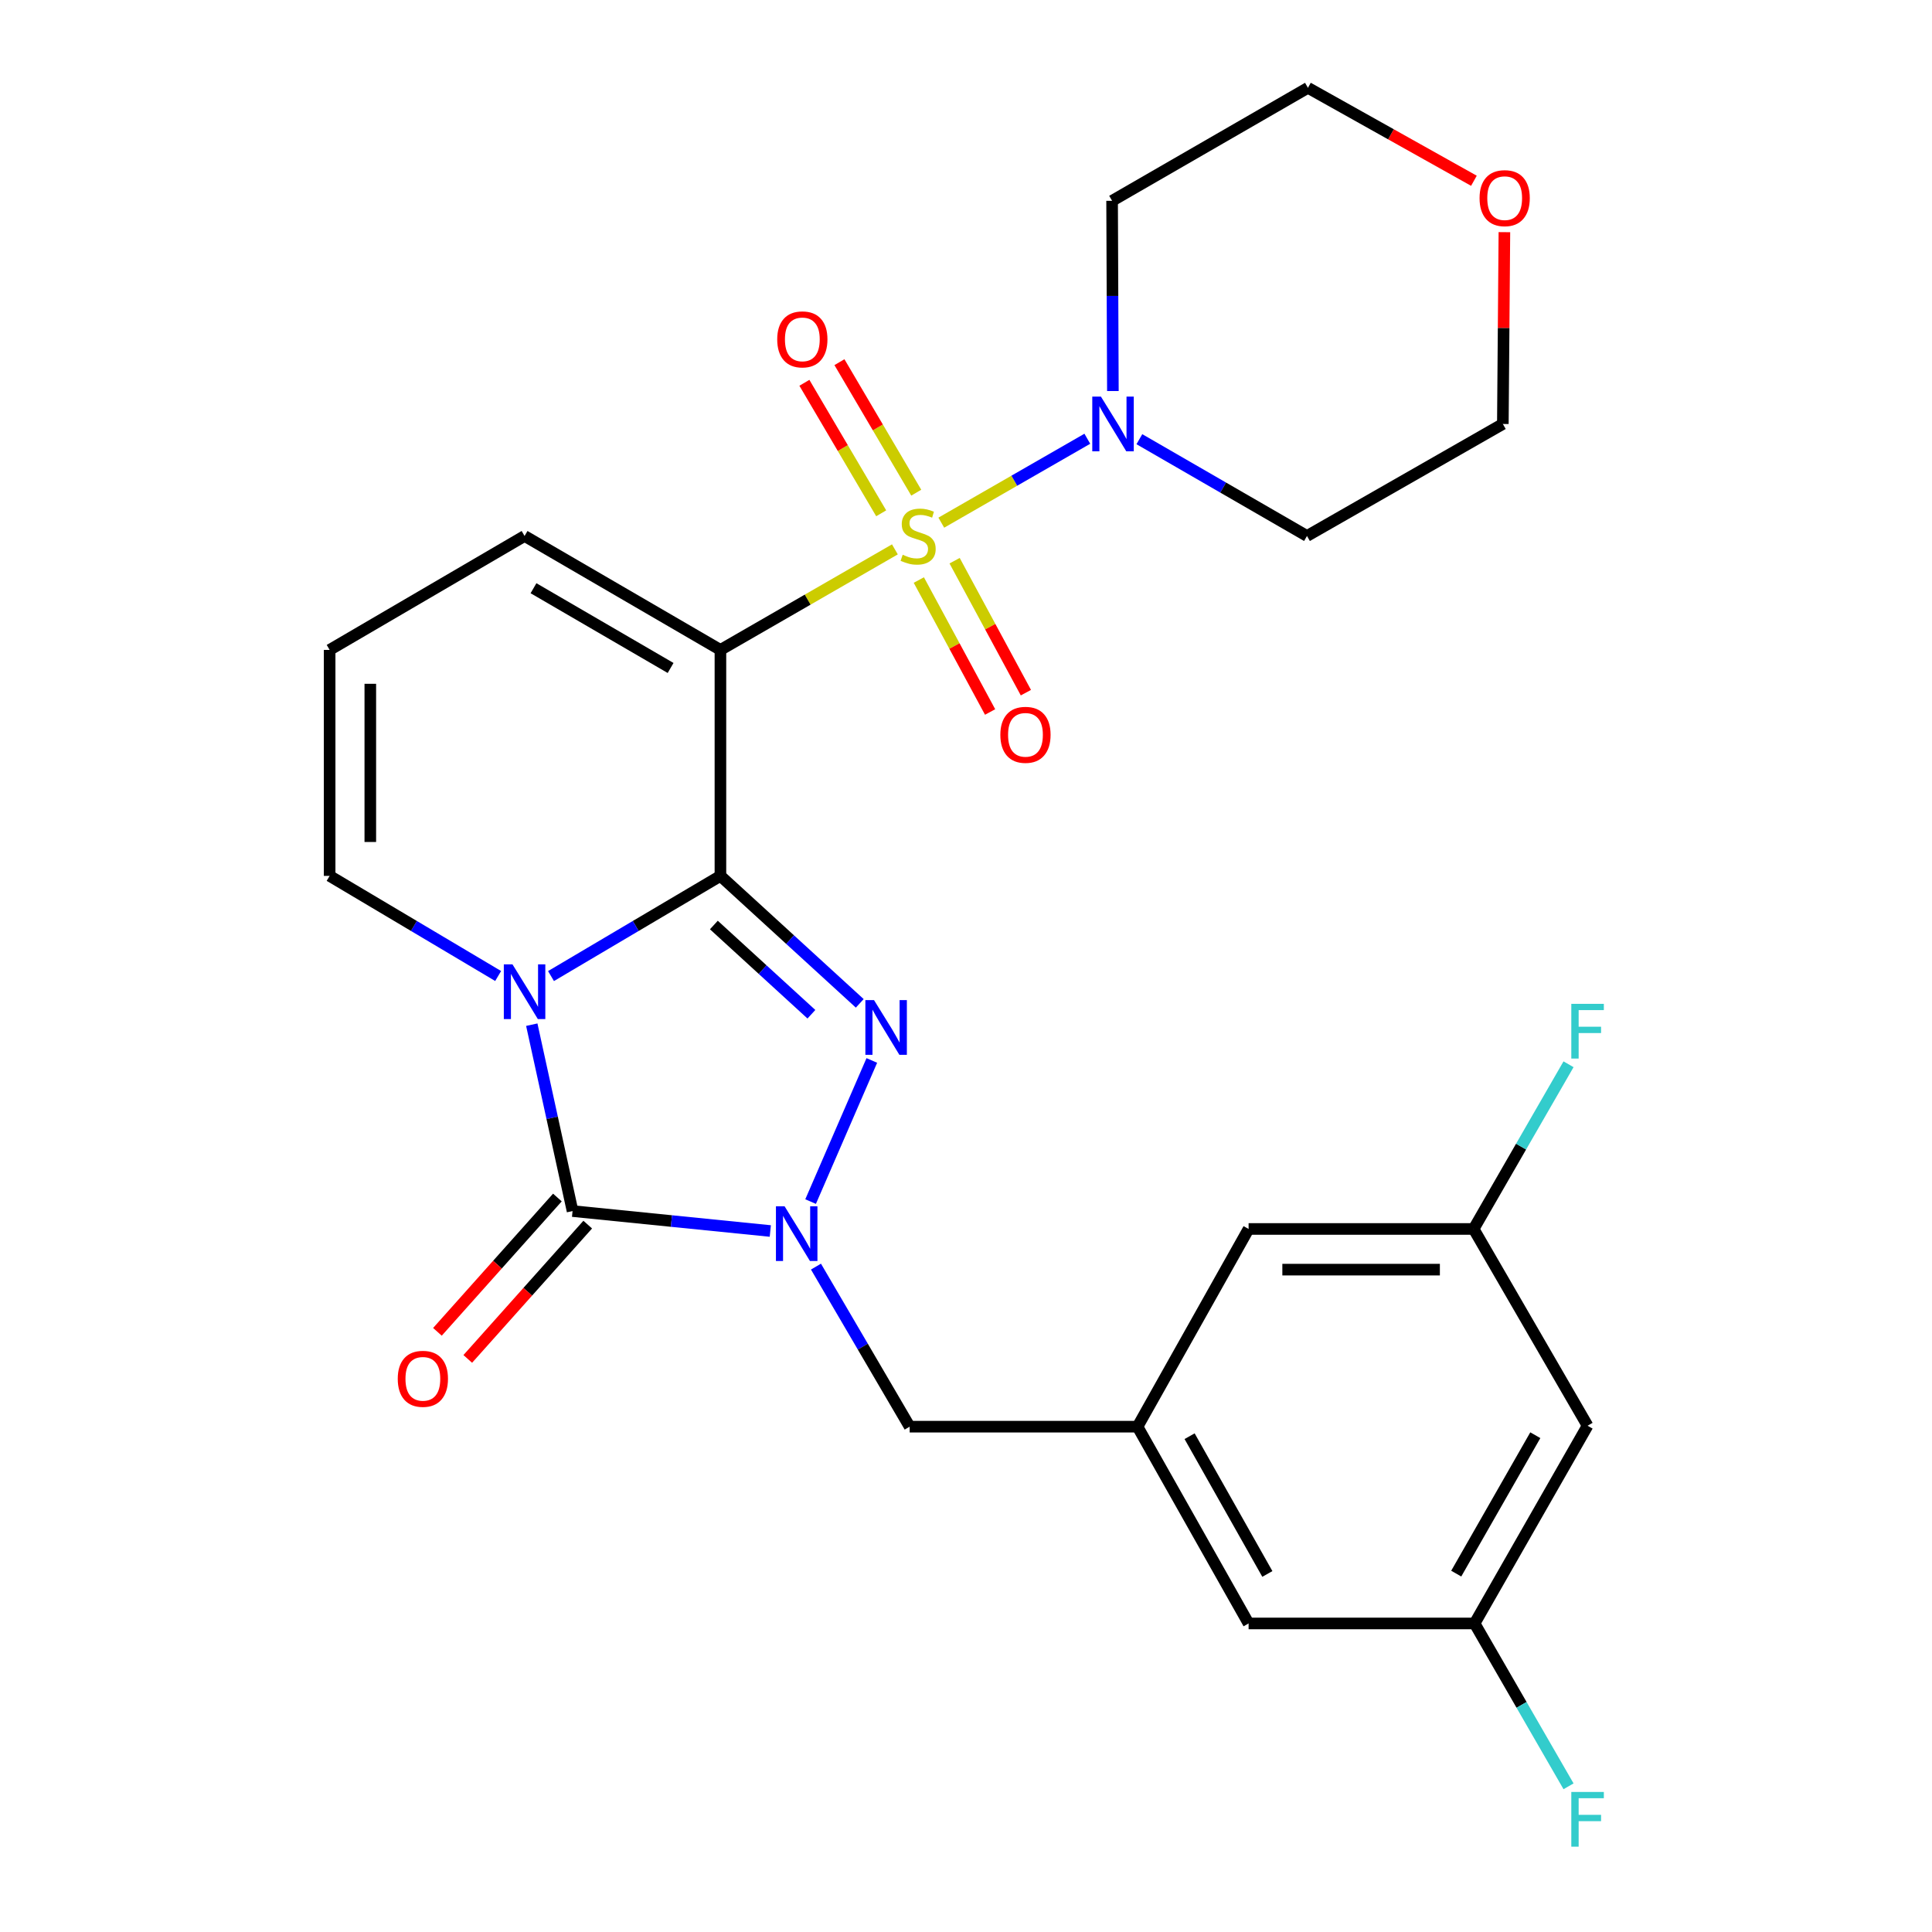 <?xml version='1.0' encoding='iso-8859-1'?>
<svg version='1.1' baseProfile='full'
              xmlns='http://www.w3.org/2000/svg'
                      xmlns:rdkit='http://www.rdkit.org/xml'
                      xmlns:xlink='http://www.w3.org/1999/xlink'
                  xml:space='preserve'
width='1000px' height='1000px' viewBox='0 0 1000 1000'>
<!-- END OF HEADER -->
<rect style='opacity:1.0;fill:#FFFFFF;stroke:none' width='1000' height='1000' x='0' y='0'> </rect>
<path class='bond-1' d='M 372.892,453.356 L 329.046,479.285' style='fill:none;fill-rule:evenodd;stroke:#000000;stroke-width:6px;stroke-linecap:butt;stroke-linejoin:miter;stroke-opacity:1' />
<path class='bond-1' d='M 329.046,479.285 L 285.2,505.214' style='fill:none;fill-rule:evenodd;stroke:#0000FF;stroke-width:6px;stroke-linecap:butt;stroke-linejoin:miter;stroke-opacity:1' />
<path class='bond-2' d='M 372.892,453.356 L 372.892,336.39' style='fill:none;fill-rule:evenodd;stroke:#000000;stroke-width:6px;stroke-linecap:butt;stroke-linejoin:miter;stroke-opacity:1' />
<path class='bond-3' d='M 372.892,453.356 L 408.95,486.346' style='fill:none;fill-rule:evenodd;stroke:#000000;stroke-width:6px;stroke-linecap:butt;stroke-linejoin:miter;stroke-opacity:1' />
<path class='bond-3' d='M 408.95,486.346 L 445.009,519.336' style='fill:none;fill-rule:evenodd;stroke:#0000FF;stroke-width:6px;stroke-linecap:butt;stroke-linejoin:miter;stroke-opacity:1' />
<path class='bond-3' d='M 369.499,478.785 L 394.74,501.878' style='fill:none;fill-rule:evenodd;stroke:#000000;stroke-width:6px;stroke-linecap:butt;stroke-linejoin:miter;stroke-opacity:1' />
<path class='bond-3' d='M 394.74,501.878 L 419.981,524.971' style='fill:none;fill-rule:evenodd;stroke:#0000FF;stroke-width:6px;stroke-linecap:butt;stroke-linejoin:miter;stroke-opacity:1' />
<path class='bond-0' d='M 463.194,284.355 L 418.043,310.373' style='fill:none;fill-rule:evenodd;stroke:#CCCC00;stroke-width:6px;stroke-linecap:butt;stroke-linejoin:miter;stroke-opacity:1' />
<path class='bond-0' d='M 418.043,310.373 L 372.892,336.39' style='fill:none;fill-rule:evenodd;stroke:#000000;stroke-width:6px;stroke-linecap:butt;stroke-linejoin:miter;stroke-opacity:1' />
<path class='bond-6' d='M 487.216,270.532 L 525.006,248.812' style='fill:none;fill-rule:evenodd;stroke:#CCCC00;stroke-width:6px;stroke-linecap:butt;stroke-linejoin:miter;stroke-opacity:1' />
<path class='bond-6' d='M 525.006,248.812 L 562.797,227.093' style='fill:none;fill-rule:evenodd;stroke:#0000FF;stroke-width:6px;stroke-linecap:butt;stroke-linejoin:miter;stroke-opacity:1' />
<path class='bond-10' d='M 475.583,300.227 L 494.03,334.376' style='fill:none;fill-rule:evenodd;stroke:#CCCC00;stroke-width:6px;stroke-linecap:butt;stroke-linejoin:miter;stroke-opacity:1' />
<path class='bond-10' d='M 494.03,334.376 L 512.478,368.526' style='fill:none;fill-rule:evenodd;stroke:#FF0000;stroke-width:6px;stroke-linecap:butt;stroke-linejoin:miter;stroke-opacity:1' />
<path class='bond-10' d='M 494.105,290.221 L 512.552,324.371' style='fill:none;fill-rule:evenodd;stroke:#CCCC00;stroke-width:6px;stroke-linecap:butt;stroke-linejoin:miter;stroke-opacity:1' />
<path class='bond-10' d='M 512.552,324.371 L 531,358.521' style='fill:none;fill-rule:evenodd;stroke:#FF0000;stroke-width:6px;stroke-linecap:butt;stroke-linejoin:miter;stroke-opacity:1' />
<path class='bond-11' d='M 474.249,255.008 L 454.371,221.233' style='fill:none;fill-rule:evenodd;stroke:#CCCC00;stroke-width:6px;stroke-linecap:butt;stroke-linejoin:miter;stroke-opacity:1' />
<path class='bond-11' d='M 454.371,221.233 L 434.493,187.458' style='fill:none;fill-rule:evenodd;stroke:#FF0000;stroke-width:6px;stroke-linecap:butt;stroke-linejoin:miter;stroke-opacity:1' />
<path class='bond-11' d='M 456.107,265.686 L 436.229,231.911' style='fill:none;fill-rule:evenodd;stroke:#CCCC00;stroke-width:6px;stroke-linecap:butt;stroke-linejoin:miter;stroke-opacity:1' />
<path class='bond-11' d='M 436.229,231.911 L 416.351,198.136' style='fill:none;fill-rule:evenodd;stroke:#FF0000;stroke-width:6px;stroke-linecap:butt;stroke-linejoin:miter;stroke-opacity:1' />
<path class='bond-4' d='M 275.25,530.372 L 285.803,578.609' style='fill:none;fill-rule:evenodd;stroke:#0000FF;stroke-width:6px;stroke-linecap:butt;stroke-linejoin:miter;stroke-opacity:1' />
<path class='bond-4' d='M 285.803,578.609 L 296.357,626.846' style='fill:none;fill-rule:evenodd;stroke:#000000;stroke-width:6px;stroke-linecap:butt;stroke-linejoin:miter;stroke-opacity:1' />
<path class='bond-7' d='M 257.842,505.182 L 214.231,479.269' style='fill:none;fill-rule:evenodd;stroke:#0000FF;stroke-width:6px;stroke-linecap:butt;stroke-linejoin:miter;stroke-opacity:1' />
<path class='bond-7' d='M 214.231,479.269 L 170.62,453.356' style='fill:none;fill-rule:evenodd;stroke:#000000;stroke-width:6px;stroke-linecap:butt;stroke-linejoin:miter;stroke-opacity:1' />
<path class='bond-9' d='M 372.892,336.39 L 271.516,277.422' style='fill:none;fill-rule:evenodd;stroke:#000000;stroke-width:6px;stroke-linecap:butt;stroke-linejoin:miter;stroke-opacity:1' />
<path class='bond-9' d='M 347.101,345.742 L 276.137,304.464' style='fill:none;fill-rule:evenodd;stroke:#000000;stroke-width:6px;stroke-linecap:butt;stroke-linejoin:miter;stroke-opacity:1' />
<path class='bond-5' d='M 451.251,548.889 L 419.566,621.938' style='fill:none;fill-rule:evenodd;stroke:#0000FF;stroke-width:6px;stroke-linecap:butt;stroke-linejoin:miter;stroke-opacity:1' />
<path class='bond-13' d='M 288.507,619.834 L 257.46,654.593' style='fill:none;fill-rule:evenodd;stroke:#000000;stroke-width:6px;stroke-linecap:butt;stroke-linejoin:miter;stroke-opacity:1' />
<path class='bond-13' d='M 257.46,654.593 L 226.413,689.351' style='fill:none;fill-rule:evenodd;stroke:#FF0000;stroke-width:6px;stroke-linecap:butt;stroke-linejoin:miter;stroke-opacity:1' />
<path class='bond-13' d='M 304.207,633.858 L 273.16,668.617' style='fill:none;fill-rule:evenodd;stroke:#000000;stroke-width:6px;stroke-linecap:butt;stroke-linejoin:miter;stroke-opacity:1' />
<path class='bond-13' d='M 273.16,668.617 L 242.113,703.375' style='fill:none;fill-rule:evenodd;stroke:#FF0000;stroke-width:6px;stroke-linecap:butt;stroke-linejoin:miter;stroke-opacity:1' />
<path class='bond-27' d='M 296.357,626.846 L 347.533,632.005' style='fill:none;fill-rule:evenodd;stroke:#000000;stroke-width:6px;stroke-linecap:butt;stroke-linejoin:miter;stroke-opacity:1' />
<path class='bond-27' d='M 347.533,632.005 L 398.709,637.165' style='fill:none;fill-rule:evenodd;stroke:#0000FF;stroke-width:6px;stroke-linecap:butt;stroke-linejoin:miter;stroke-opacity:1' />
<path class='bond-8' d='M 422.346,655.595 L 446.594,697.02' style='fill:none;fill-rule:evenodd;stroke:#0000FF;stroke-width:6px;stroke-linecap:butt;stroke-linejoin:miter;stroke-opacity:1' />
<path class='bond-8' d='M 446.594,697.02 L 470.841,738.444' style='fill:none;fill-rule:evenodd;stroke:#000000;stroke-width:6px;stroke-linecap:butt;stroke-linejoin:miter;stroke-opacity:1' />
<path class='bond-21' d='M 576.029,202.4 L 575.825,153.172' style='fill:none;fill-rule:evenodd;stroke:#0000FF;stroke-width:6px;stroke-linecap:butt;stroke-linejoin:miter;stroke-opacity:1' />
<path class='bond-21' d='M 575.825,153.172 L 575.621,103.943' style='fill:none;fill-rule:evenodd;stroke:#000000;stroke-width:6px;stroke-linecap:butt;stroke-linejoin:miter;stroke-opacity:1' />
<path class='bond-22' d='M 589.738,227.323 L 633.116,252.372' style='fill:none;fill-rule:evenodd;stroke:#0000FF;stroke-width:6px;stroke-linecap:butt;stroke-linejoin:miter;stroke-opacity:1' />
<path class='bond-22' d='M 633.116,252.372 L 676.494,277.422' style='fill:none;fill-rule:evenodd;stroke:#000000;stroke-width:6px;stroke-linecap:butt;stroke-linejoin:miter;stroke-opacity:1' />
<path class='bond-28' d='M 170.62,453.356 L 170.62,336.39' style='fill:none;fill-rule:evenodd;stroke:#000000;stroke-width:6px;stroke-linecap:butt;stroke-linejoin:miter;stroke-opacity:1' />
<path class='bond-28' d='M 191.671,435.811 L 191.671,353.935' style='fill:none;fill-rule:evenodd;stroke:#000000;stroke-width:6px;stroke-linecap:butt;stroke-linejoin:miter;stroke-opacity:1' />
<path class='bond-12' d='M 470.841,738.444 L 588.778,738.444' style='fill:none;fill-rule:evenodd;stroke:#000000;stroke-width:6px;stroke-linecap:butt;stroke-linejoin:miter;stroke-opacity:1' />
<path class='bond-14' d='M 271.516,277.422 L 170.62,336.39' style='fill:none;fill-rule:evenodd;stroke:#000000;stroke-width:6px;stroke-linecap:butt;stroke-linejoin:miter;stroke-opacity:1' />
<path class='bond-19' d='M 588.778,738.444 L 646.273,636.109' style='fill:none;fill-rule:evenodd;stroke:#000000;stroke-width:6px;stroke-linecap:butt;stroke-linejoin:miter;stroke-opacity:1' />
<path class='bond-20' d='M 588.778,738.444 L 646.273,840.299' style='fill:none;fill-rule:evenodd;stroke:#000000;stroke-width:6px;stroke-linecap:butt;stroke-linejoin:miter;stroke-opacity:1' />
<path class='bond-20' d='M 615.735,743.374 L 655.981,814.673' style='fill:none;fill-rule:evenodd;stroke:#000000;stroke-width:6px;stroke-linecap:butt;stroke-linejoin:miter;stroke-opacity:1' />
<path class='bond-15' d='M 821.727,737.953 L 763.25,840.299' style='fill:none;fill-rule:evenodd;stroke:#000000;stroke-width:6px;stroke-linecap:butt;stroke-linejoin:miter;stroke-opacity:1' />
<path class='bond-15' d='M 794.677,742.861 L 753.743,814.504' style='fill:none;fill-rule:evenodd;stroke:#000000;stroke-width:6px;stroke-linecap:butt;stroke-linejoin:miter;stroke-opacity:1' />
<path class='bond-30' d='M 821.727,737.953 L 762.747,636.109' style='fill:none;fill-rule:evenodd;stroke:#000000;stroke-width:6px;stroke-linecap:butt;stroke-linejoin:miter;stroke-opacity:1' />
<path class='bond-16' d='M 762.747,636.109 L 646.273,636.109' style='fill:none;fill-rule:evenodd;stroke:#000000;stroke-width:6px;stroke-linecap:butt;stroke-linejoin:miter;stroke-opacity:1' />
<path class='bond-16' d='M 745.276,657.161 L 663.744,657.161' style='fill:none;fill-rule:evenodd;stroke:#000000;stroke-width:6px;stroke-linecap:butt;stroke-linejoin:miter;stroke-opacity:1' />
<path class='bond-24' d='M 762.747,636.109 L 787.307,593.486' style='fill:none;fill-rule:evenodd;stroke:#000000;stroke-width:6px;stroke-linecap:butt;stroke-linejoin:miter;stroke-opacity:1' />
<path class='bond-24' d='M 787.307,593.486 L 811.867,550.864' style='fill:none;fill-rule:evenodd;stroke:#33CCCC;stroke-width:6px;stroke-linecap:butt;stroke-linejoin:miter;stroke-opacity:1' />
<path class='bond-17' d='M 763.25,840.299 L 646.273,840.299' style='fill:none;fill-rule:evenodd;stroke:#000000;stroke-width:6px;stroke-linecap:butt;stroke-linejoin:miter;stroke-opacity:1' />
<path class='bond-23' d='M 763.25,840.299 L 787.561,882.444' style='fill:none;fill-rule:evenodd;stroke:#000000;stroke-width:6px;stroke-linecap:butt;stroke-linejoin:miter;stroke-opacity:1' />
<path class='bond-23' d='M 787.561,882.444 L 811.872,924.589' style='fill:none;fill-rule:evenodd;stroke:#33CCCC;stroke-width:6px;stroke-linecap:butt;stroke-linejoin:miter;stroke-opacity:1' />
<path class='bond-18' d='M 778.674,120.166 L 778.272,169.807' style='fill:none;fill-rule:evenodd;stroke:#FF0000;stroke-width:6px;stroke-linecap:butt;stroke-linejoin:miter;stroke-opacity:1' />
<path class='bond-18' d='M 778.272,169.807 L 777.87,219.447' style='fill:none;fill-rule:evenodd;stroke:#000000;stroke-width:6px;stroke-linecap:butt;stroke-linejoin:miter;stroke-opacity:1' />
<path class='bond-29' d='M 762.899,93.567 L 719.942,69.511' style='fill:none;fill-rule:evenodd;stroke:#FF0000;stroke-width:6px;stroke-linecap:butt;stroke-linejoin:miter;stroke-opacity:1' />
<path class='bond-29' d='M 719.942,69.511 L 676.985,45.455' style='fill:none;fill-rule:evenodd;stroke:#000000;stroke-width:6px;stroke-linecap:butt;stroke-linejoin:miter;stroke-opacity:1' />
<path class='bond-25' d='M 575.621,103.943 L 676.985,45.455' style='fill:none;fill-rule:evenodd;stroke:#000000;stroke-width:6px;stroke-linecap:butt;stroke-linejoin:miter;stroke-opacity:1' />
<path class='bond-26' d='M 676.494,277.422 L 777.87,219.447' style='fill:none;fill-rule:evenodd;stroke:#000000;stroke-width:6px;stroke-linecap:butt;stroke-linejoin:miter;stroke-opacity:1' />
<path  class='atom-1' d='M 467.227 287.142
Q 467.547 287.262, 468.867 287.822
Q 470.187 288.382, 471.627 288.742
Q 473.107 289.062, 474.547 289.062
Q 477.227 289.062, 478.787 287.782
Q 480.347 286.462, 480.347 284.182
Q 480.347 282.622, 479.547 281.662
Q 478.787 280.702, 477.587 280.182
Q 476.387 279.662, 474.387 279.062
Q 471.867 278.302, 470.347 277.582
Q 468.867 276.862, 467.787 275.342
Q 466.747 273.822, 466.747 271.262
Q 466.747 267.702, 469.147 265.502
Q 471.587 263.302, 476.387 263.302
Q 479.667 263.302, 483.387 264.862
L 482.467 267.942
Q 479.067 266.542, 476.507 266.542
Q 473.747 266.542, 472.227 267.702
Q 470.707 268.822, 470.747 270.782
Q 470.747 272.302, 471.507 273.222
Q 472.307 274.142, 473.427 274.662
Q 474.587 275.182, 476.507 275.782
Q 479.067 276.582, 480.587 277.382
Q 482.107 278.182, 483.187 279.822
Q 484.307 281.422, 484.307 284.182
Q 484.307 288.102, 481.667 290.222
Q 479.067 292.302, 474.707 292.302
Q 472.187 292.302, 470.267 291.742
Q 468.387 291.222, 466.147 290.302
L 467.227 287.142
' fill='#CCCC00'/>
<path  class='atom-2' d='M 265.256 499.147
L 274.536 514.147
Q 275.456 515.627, 276.936 518.307
Q 278.416 520.987, 278.496 521.147
L 278.496 499.147
L 282.256 499.147
L 282.256 527.467
L 278.376 527.467
L 268.416 511.067
Q 267.256 509.147, 266.016 506.947
Q 264.816 504.747, 264.456 504.067
L 264.456 527.467
L 260.776 527.467
L 260.776 499.147
L 265.256 499.147
' fill='#0000FF'/>
<path  class='atom-4' d='M 452.395 517.661
L 461.675 532.661
Q 462.595 534.141, 464.075 536.821
Q 465.555 539.501, 465.635 539.661
L 465.635 517.661
L 469.395 517.661
L 469.395 545.981
L 465.515 545.981
L 455.555 529.581
Q 454.395 527.661, 453.155 525.461
Q 451.955 523.261, 451.595 522.581
L 451.595 545.981
L 447.915 545.981
L 447.915 517.661
L 452.395 517.661
' fill='#0000FF'/>
<path  class='atom-6' d='M 406.104 624.381
L 415.384 639.381
Q 416.304 640.861, 417.784 643.541
Q 419.264 646.221, 419.344 646.381
L 419.344 624.381
L 423.104 624.381
L 423.104 652.701
L 419.224 652.701
L 409.264 636.301
Q 408.104 634.381, 406.864 632.181
Q 405.664 629.981, 405.304 629.301
L 405.304 652.701
L 401.624 652.701
L 401.624 624.381
L 406.104 624.381
' fill='#0000FF'/>
<path  class='atom-7' d='M 569.84 205.287
L 579.12 220.287
Q 580.04 221.767, 581.52 224.447
Q 583 227.127, 583.08 227.287
L 583.08 205.287
L 586.84 205.287
L 586.84 233.607
L 582.96 233.607
L 573 217.207
Q 571.84 215.287, 570.6 213.087
Q 569.4 210.887, 569.04 210.207
L 569.04 233.607
L 565.36 233.607
L 565.36 205.287
L 569.84 205.287
' fill='#0000FF'/>
<path  class='atom-11' d='M 517.78 380.34
Q 517.78 373.54, 521.14 369.74
Q 524.5 365.94, 530.78 365.94
Q 537.06 365.94, 540.42 369.74
Q 543.78 373.54, 543.78 380.34
Q 543.78 387.22, 540.38 391.14
Q 536.98 395.02, 530.78 395.02
Q 524.54 395.02, 521.14 391.14
Q 517.78 387.26, 517.78 380.34
M 530.78 391.82
Q 535.1 391.82, 537.42 388.94
Q 539.78 386.02, 539.78 380.34
Q 539.78 374.78, 537.42 371.98
Q 535.1 369.14, 530.78 369.14
Q 526.46 369.14, 524.1 371.94
Q 521.78 374.74, 521.78 380.34
Q 521.78 386.06, 524.1 388.94
Q 526.46 391.82, 530.78 391.82
' fill='#FF0000'/>
<path  class='atom-12' d='M 402.288 175.658
Q 402.288 168.858, 405.648 165.058
Q 409.008 161.258, 415.288 161.258
Q 421.568 161.258, 424.928 165.058
Q 428.288 168.858, 428.288 175.658
Q 428.288 182.538, 424.888 186.458
Q 421.488 190.338, 415.288 190.338
Q 409.048 190.338, 405.648 186.458
Q 402.288 182.578, 402.288 175.658
M 415.288 187.138
Q 419.608 187.138, 421.928 184.258
Q 424.288 181.338, 424.288 175.658
Q 424.288 170.098, 421.928 167.298
Q 419.608 164.458, 415.288 164.458
Q 410.968 164.458, 408.608 167.258
Q 406.288 170.058, 406.288 175.658
Q 406.288 181.378, 408.608 184.258
Q 410.968 187.138, 415.288 187.138
' fill='#FF0000'/>
<path  class='atom-14' d='M 205.875 713.671
Q 205.875 706.871, 209.235 703.071
Q 212.595 699.271, 218.875 699.271
Q 225.155 699.271, 228.515 703.071
Q 231.875 706.871, 231.875 713.671
Q 231.875 720.551, 228.475 724.471
Q 225.075 728.351, 218.875 728.351
Q 212.635 728.351, 209.235 724.471
Q 205.875 720.591, 205.875 713.671
M 218.875 725.151
Q 223.195 725.151, 225.515 722.271
Q 227.875 719.351, 227.875 713.671
Q 227.875 708.111, 225.515 705.311
Q 223.195 702.471, 218.875 702.471
Q 214.555 702.471, 212.195 705.271
Q 209.875 708.071, 209.875 713.671
Q 209.875 719.391, 212.195 722.271
Q 214.555 725.151, 218.875 725.151
' fill='#FF0000'/>
<path  class='atom-19' d='M 765.817 102.561
Q 765.817 95.761, 769.177 91.962
Q 772.537 88.162, 778.817 88.162
Q 785.097 88.162, 788.457 91.962
Q 791.817 95.761, 791.817 102.561
Q 791.817 109.441, 788.417 113.361
Q 785.017 117.241, 778.817 117.241
Q 772.577 117.241, 769.177 113.361
Q 765.817 109.481, 765.817 102.561
M 778.817 114.041
Q 783.137 114.041, 785.457 111.161
Q 787.817 108.241, 787.817 102.561
Q 787.817 97.001, 785.457 94.201
Q 783.137 91.362, 778.817 91.362
Q 774.497 91.362, 772.137 94.162
Q 769.817 96.962, 769.817 102.561
Q 769.817 108.281, 772.137 111.161
Q 774.497 114.041, 778.817 114.041
' fill='#FF0000'/>
<path  class='atom-24' d='M 813.307 927.515
L 830.147 927.515
L 830.147 930.755
L 817.107 930.755
L 817.107 939.355
L 828.707 939.355
L 828.707 942.635
L 817.107 942.635
L 817.107 955.835
L 813.307 955.835
L 813.307 927.515
' fill='#33CCCC'/>
<path  class='atom-25' d='M 813.307 519.59
L 830.147 519.59
L 830.147 522.83
L 817.107 522.83
L 817.107 531.43
L 828.707 531.43
L 828.707 534.71
L 817.107 534.71
L 817.107 547.91
L 813.307 547.91
L 813.307 519.59
' fill='#33CCCC'/>
</svg>
